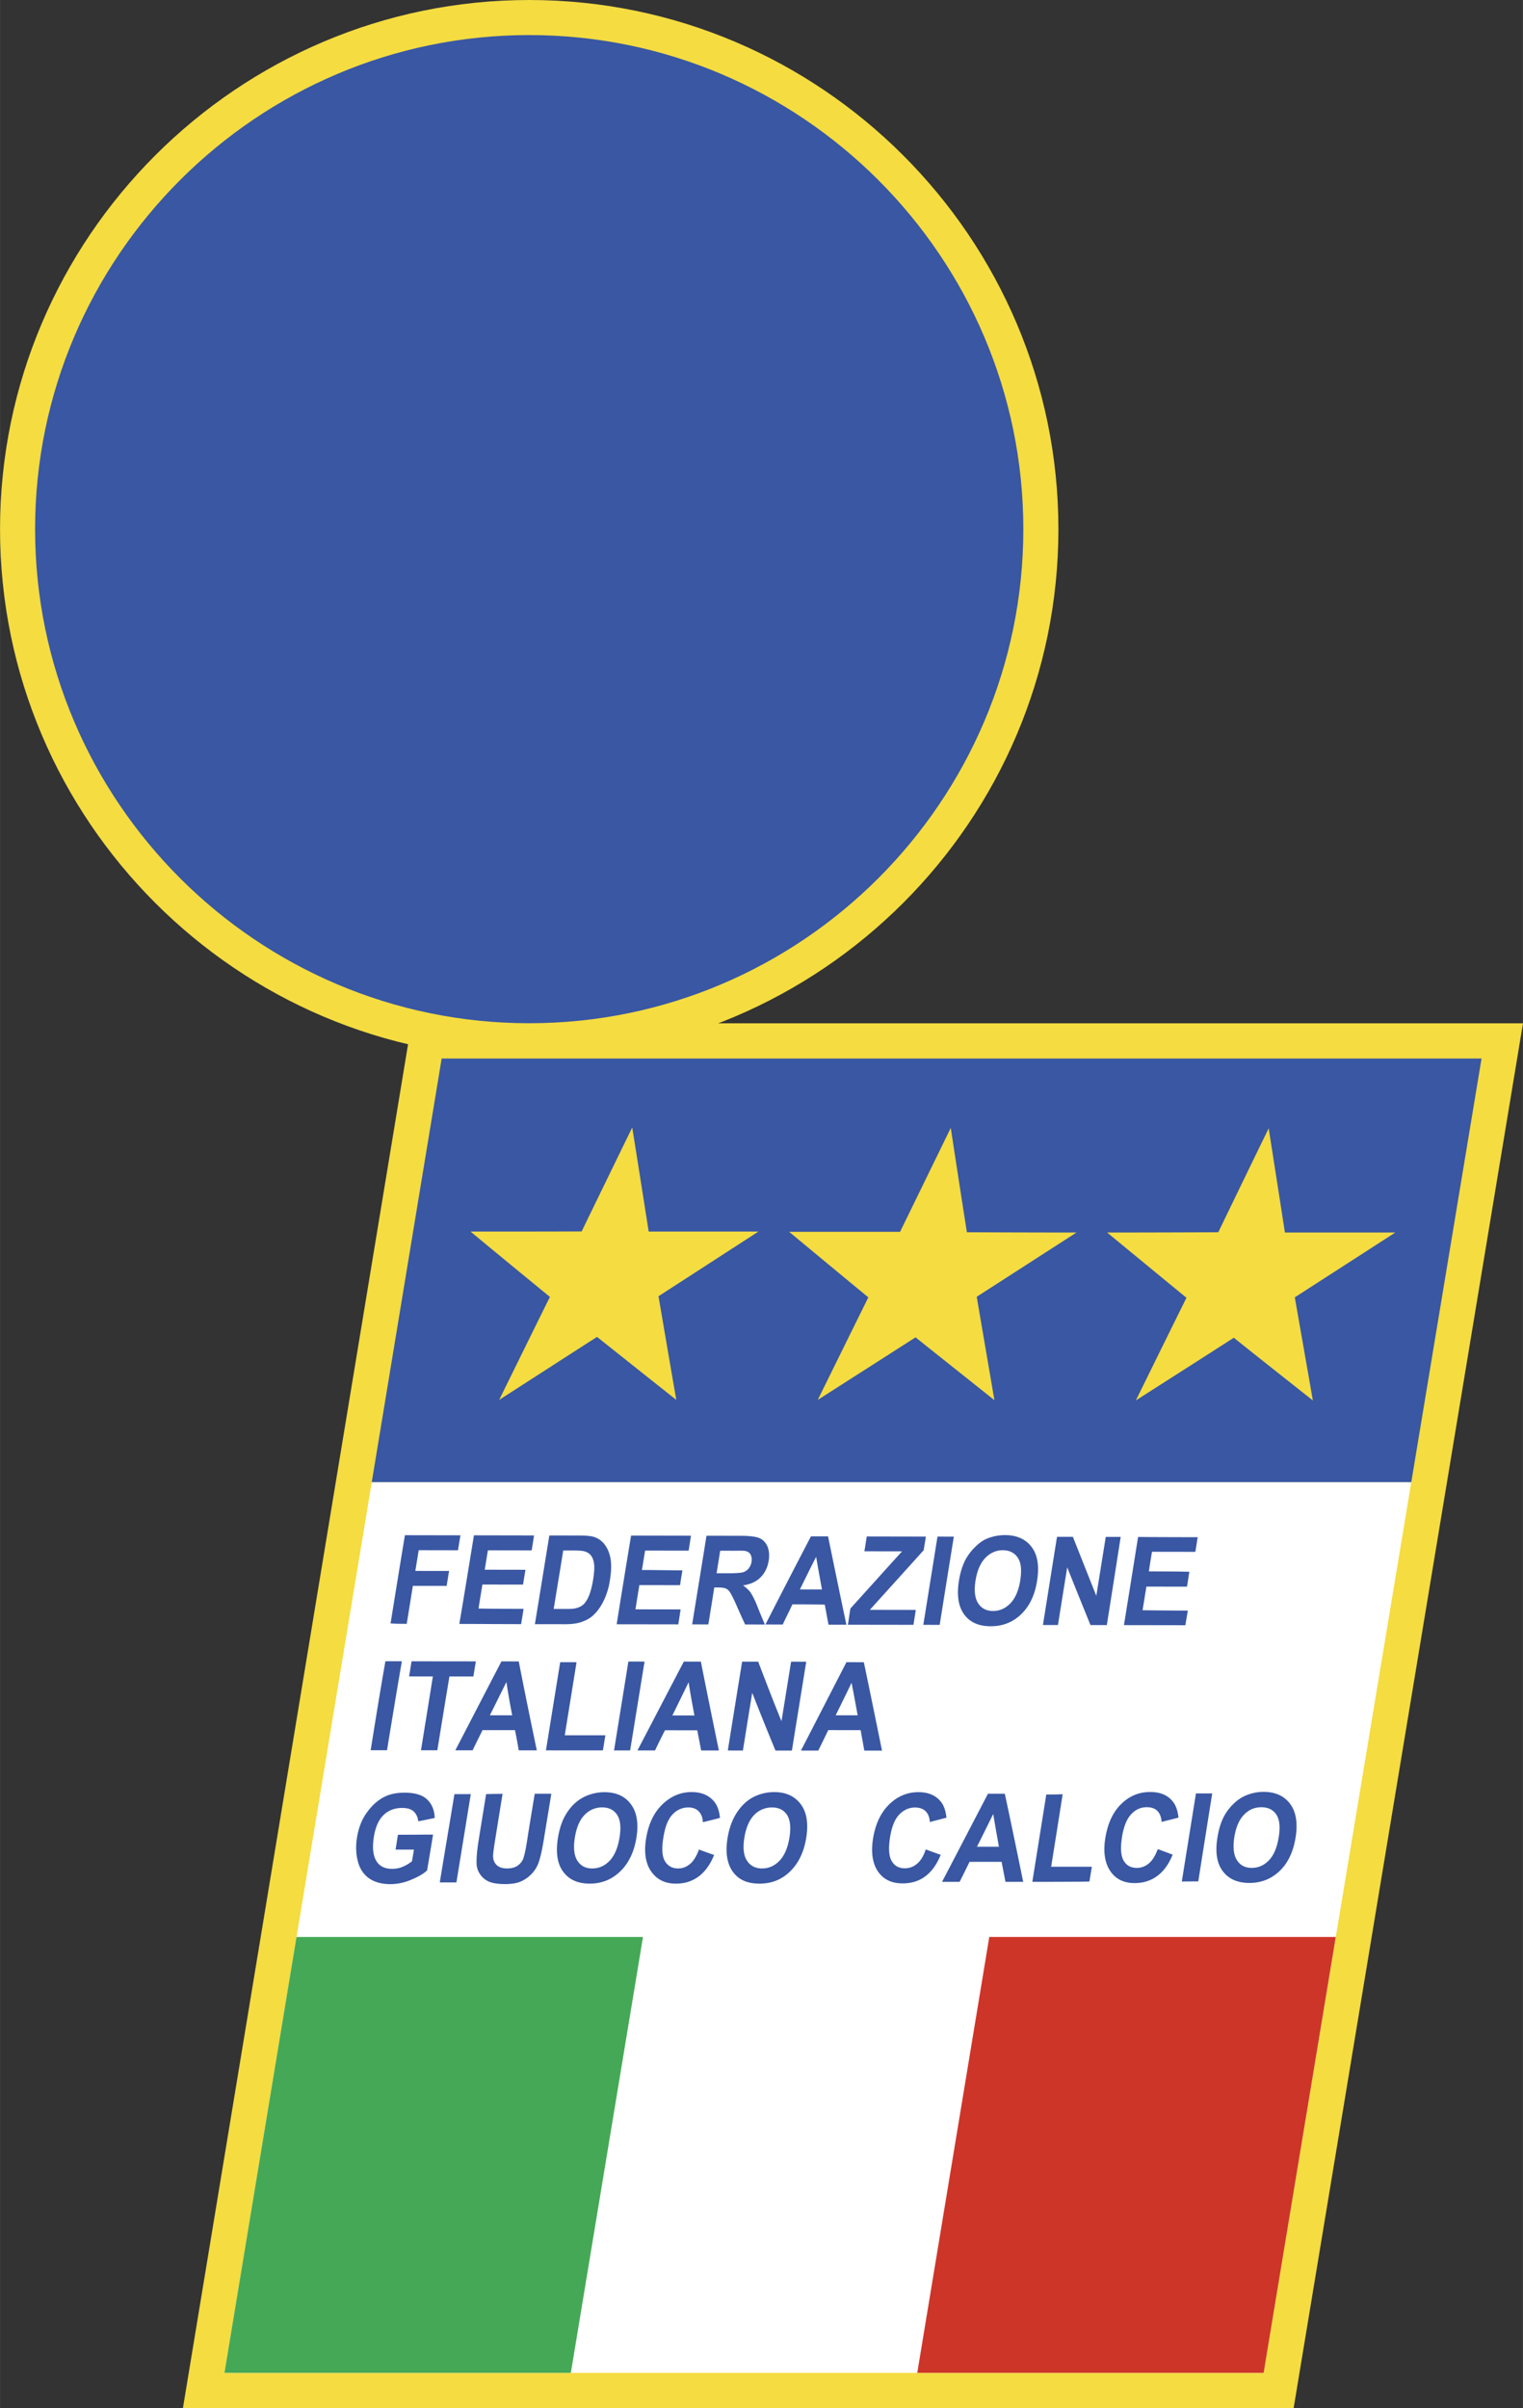 <svg xmlns="http://www.w3.org/2000/svg" width="1581" height="2500" viewBox="0 0 134.354 212.46"><rect x="0" y="0" width="134.354" height="212.46" fill="#333333" stroke="none"/><path d="M46.685 0C72.399 0 93.37 20.972 93.37 46.685S72.399 93.371 46.685 93.371C20.972 93.371 0 72.398 0 46.685S20.972 0 46.685 0z" fill="#f4dc41"/><path d="M36.301 90.282h98.054L114.122 212.46H16.135L36.301 90.282z" fill="#f4dc41"/><path d="M46.685 3.094c24.01 0 43.591 19.583 43.591 43.591 0 24.01-19.582 43.592-43.591 43.592S3.093 70.695 3.093 46.685c0-24.009 19.582-43.591 43.592-43.591zM38.961 93.388H130.7l-6.201 37.388H32.792l6.169-37.388z" fill="#3957a3"/><path d="M83.874 99.51c.47 3.086.942 6.147 1.422 9.208 3.219.013 6.438.025 9.668.025-2.943 1.893-5.877 3.787-8.8 5.667.52 3.037 1.04 6.086 1.562 9.123-2.314-1.844-4.638-3.688-6.958-5.544a7410.546 7410.546 0 0 1-8.628 5.52c1.483-3.012 2.968-6.023 4.461-9.048-2.329-1.918-4.656-3.849-6.983-5.779H79.4c1.49-3.05 2.981-6.111 4.474-9.172zm28.048.036c.478 3.074.96 6.135 1.431 9.197h9.737l-8.865 5.717 1.594 9.098c-2.333-1.845-4.655-3.676-6.976-5.533-2.882 1.857-5.762 3.688-8.642 5.533a4213.11 4213.11 0 0 1 4.465-9.061c-2.338-1.918-4.667-3.836-6.996-5.754 3.266 0 6.535-.012 9.804-.025 1.473-3.049 2.956-6.11 4.448-9.172zm-56.15-.073c.49 3.061.972 6.123 1.453 9.184h9.681c-2.945 1.906-5.882 3.812-8.815 5.705.52 3.049 1.04 6.098 1.569 9.146-2.332-1.844-4.671-3.712-6.992-5.556-2.882 1.844-5.755 3.712-8.635 5.556 1.495-3.036 2.98-6.061 4.477-9.085-2.338-1.918-4.677-3.836-7.003-5.766 3.267 0 6.534 0 9.803-.012 1.479-3.049 2.971-6.111 4.462-9.172z" fill="#f4dc41"/><path d="M32.792 130.776h91.707l-13.041 78.576h-91.66l12.994-78.576z" fill="#fff"/><path d="M26.155 170.892h30.567l-6.365 38.46H19.798l6.357-38.46z" fill="#45a856"/><path d="M87.272 170.892h30.567l-6.365 38.46H80.917l6.355-38.46z" fill="#cd3529"/><path d="M32.697 154.417c.417-2.595.833-5.196 1.301-7.85l1.452.001c-.459 2.654-.885 5.255-1.31 7.849h-1.443zm4.439.004c.353-2.169.697-4.323 1.05-6.514l-2.098-.003.217-1.334 5.671.006c-.072.447-.145.883-.217 1.335l-2.114-.003c-.362 2.191-.714 4.345-1.067 6.513h-1.442zm10.22.008l-1.594-.002a54.063 54.063 0 0 0-.332-1.782l-2.861-.002c-.292.583-.593 1.183-.876 1.781l-1.527-.001c1.348-2.593 2.687-5.192 4.069-7.844l1.527.001a542.959 542.959 0 0 0 1.594 7.849zm-2.171-3.092a63.435 63.435 0 0 1-.511-2.938c-.498 1.008-.979 1.967-1.46 2.937l1.971.001zm2.976 3.092c.416-2.577.833-5.168 1.257-7.779l1.443.001c-.344 2.141-.696 4.316-1.04 6.446l3.583.003c-.072.451-.145.886-.217 1.333l-5.026-.004zm6.008.004c.416-2.59.84-5.189 1.265-7.841l1.426.002c-.433 2.651-.849 5.25-1.273 7.841l-1.418-.002zm9.248.007l-1.561-.002c-.119-.598-.229-1.197-.349-1.78-.948-.001-1.905-.001-2.845-.003a62.6 62.6 0 0 0-.876 1.781l-1.552-.002c1.355-2.59 2.702-5.188 4.091-7.837l1.502.001a973.506 973.506 0 0 0 1.59 7.842zm-2.155-3.088c-.182-.969-.364-1.928-.512-2.937-.49 1.008-.962 1.965-1.435 2.935l1.947.002zm2.943 3.088c.415-2.589.831-5.187 1.263-7.838l1.417.002c.668 1.743 1.337 3.511 2.056 5.25.28-1.737.568-3.505.847-5.247l1.334.002c-.423 2.649-.847 5.247-1.262 7.836l-1.452-.001a322.096 322.096 0 0 1-2.049-5.091c-.28 1.704-.55 3.384-.821 5.088l-1.333-.001zm13.603.011l-1.561-.001c-.103-.599-.222-1.219-.324-1.806l-2.853-.003c-.301.61-.584 1.208-.885 1.805l-1.527-.001c1.355-2.623 2.684-5.211 4.013-7.795l1.535.002c.543 2.586 1.068 5.175 1.602 7.799zm-2.148-3.114c-.175-.969-.348-1.927-.539-2.869-.447.941-.927 1.899-1.399 2.868l1.938.001zm-40.766 11.847c.073-.436.136-.861.208-1.309 1.033.001 2.057-.014 3.098-.014-.164 1.046-.344 2.085-.524 3.158-.34.323-.847.598-1.454.845a4.678 4.678 0 0 1-1.775.368c-.756 0-1.376-.162-1.875-.504-.5-.344-.828-.85-.998-1.483-.175-.653-.206-1.363-.083-2.124.132-.82.406-1.539.806-2.116.438-.632.945-1.135 1.604-1.471.489-.251 1.096-.372 1.784-.372.881.001 1.558.184 1.99.596.43.411.652.949.669 1.635-.48.11-.993.198-1.447.3-.046-.388-.188-.688-.434-.899-.243-.209-.584-.284-.996-.285-.646 0-1.188.209-1.61.606-.453.426-.737 1.074-.879 1.958-.148.921-.073 1.638.227 2.124.293.476.764.683 1.368.683.319 0 .628-.044.934-.174.311-.132.583-.284.837-.497.055-.337.117-.69.172-1.024l-1.622-.001zm3.901 2.894c.426-2.62.876-5.236 1.292-7.788h1.443l-1.267 7.788h-1.468zm4.087-7.787c.487-.014.958-.026 1.453-.026-.226 1.384-.452 2.79-.679 4.208-.108.675-.162 1.11-.158 1.308.007.33.122.586.328.778.192.179.491.287.903.287.411 0 .737-.091.977-.276.226-.175.392-.386.478-.66.08-.253.188-.724.285-1.333.229-1.459.461-2.877.705-4.321h1.46c-.217 1.357-.445 2.713-.668 4.083-.156.958-.322 1.636-.46 2.008a2.738 2.738 0 0 1-.599.97c-.249.26-.56.501-.948.674-.363.164-.859.235-1.413.235-.688 0-1.19-.096-1.508-.261a1.834 1.834 0 0 1-.731-.67 1.743 1.743 0 0 1-.267-.884c-.014-.451.035-1.115.174-1.986.222-1.398.452-2.792.668-4.134zm7.828 3.834c-.145.898-.063 1.598.228 2.046.302.464.731.675 1.301.675.587 0 1.084-.213 1.527-.663.44-.448.741-1.16.889-2.08.141-.884.076-1.546-.221-1.993-.29-.436-.723-.649-1.319-.649a2.11 2.11 0 0 0-1.543.659c-.44.452-.718 1.111-.862 2.005zm14.957.003c-.144.886-.069 1.583.229 2.033.313.473.765.686 1.335.686.579 0 1.092-.224 1.527-.674.457-.474.741-1.159.887-2.067.142-.883.063-1.562-.221-1.992-.285-.43-.731-.648-1.327-.648-.587 0-1.136.223-1.56.658-.433.447-.725 1.111-.87 2.004zm24.597 3.901h-1.562c-.111-.571-.23-1.168-.342-1.767h-2.828c-.293.598-.584 1.196-.876 1.767h-1.553c1.371-2.614 2.718-5.213 4.053-7.774h1.486c.553 2.561 1.087 5.16 1.622 7.774zm-2.14-3.098c-.174-.957-.34-1.914-.506-2.884-.481.969-.943 1.926-1.433 2.883l1.939.001zm2.946 3.098c.414-2.591.828-5.174 1.232-7.708.487.001.956.001 1.444-.025-.333 2.125-.675 4.289-1.017 6.402h3.592l-.215 1.305c-1.695.026-3.374.026-5.036.026zm13.187-.027c.412-2.585.834-5.182 1.248-7.774h1.435a2917.9 2917.9 0 0 0-1.231 7.763c-.487 0-.966 0-1.452.011zm4.632-3.9c-.138.881-.056 1.575.239 2.026.301.46.723.669 1.303.669.562 0 1.067-.208 1.5-.657.457-.472.731-1.157.877-2.062.142-.881.082-1.542-.215-1.987-.281-.423-.723-.643-1.318-.643-.596-.001-1.095.21-1.527.656-.434.449-.719 1.103-.859 1.998zm-59.673.075c.125-.784.334-1.448.644-1.993.221-.388.493-.758.835-1.072.32-.295.677-.52 1.04-.671a4.13 4.13 0 0 1 1.59-.322c1.049.001 1.825.372 2.337 1.07.521.708.686 1.694.478 2.962-.207 1.259-.695 2.261-1.436 2.966-.745.711-1.624 1.069-2.682 1.069-1.049 0-1.827-.348-2.346-1.057-.512-.699-.662-1.682-.46-2.952zm12.452.995c.417.175.877.327 1.329.486-.354.875-.824 1.502-1.381 1.909-.585.426-1.232.621-1.988.621-.94 0-1.662-.346-2.17-1.057-.499-.698-.666-1.683-.461-2.928.211-1.297.693-2.284 1.427-3 .717-.701 1.591-1.095 2.589-1.094.881 0 1.541.289 1.996.849.272.334.444.807.504 1.427-.488.141-1.009.25-1.506.387-.021-.41-.144-.73-.375-.97-.216-.223-.533-.337-.903-.337-.528-.001-1.001.2-1.392.609-.408.427-.66 1.083-.812 2.019-.164 1.007-.12 1.704.144 2.129.256.413.631.625 1.168.625.378 0 .716-.127 1.045-.402.298-.248.57-.7.786-1.273zm2.512-.991c.128-.784.346-1.431.661-1.993.216-.384.487-.749.827-1.07a3.49 3.49 0 0 1 1.031-.682 4.148 4.148 0 0 1 1.606-.326c1.049.001 1.825.376 2.346 1.084.521.708.675 1.693.47 2.96-.2 1.243-.68 2.237-1.417 2.954-.748.726-1.632 1.074-2.681 1.079-1.083.006-1.866-.338-2.38-1.056-.502-.698-.667-1.697-.463-2.95zm17.487.984c.443.174.887.322 1.32.484-.353.863-.802 1.475-1.363 1.896-.548.411-1.216.621-2.004.621-.932 0-1.667-.326-2.163-1.045-.48-.696-.636-1.685-.438-2.914.207-1.294.688-2.286 1.409-2.998.729-.719 1.598-1.093 2.589-1.093.889 0 1.536.285 1.988.848.268.334.427.807.489 1.404-.505.136-.985.25-1.465.385-.029-.413-.141-.714-.368-.946-.221-.226-.549-.336-.936-.336-.52 0-.985.199-1.383.609-.4.41-.669 1.06-.819 1.989-.165 1.02-.104 1.705.145 2.132.254.436.64.632 1.16.632.393 0 .749-.132 1.07-.398.321-.267.586-.699.769-1.27zm20.471-.024c.434.162.886.325 1.313.488-.345.858-.813 1.481-1.372 1.89-.558.408-1.224.62-1.988.62-.948 0-1.656-.349-2.138-1.054-.477-.702-.644-1.667-.447-2.897.208-1.304.668-2.297 1.383-3.005.727-.721 1.572-1.082 2.587-1.081.865 0 1.535.272 1.989.843.266.335.436.794.498 1.418-.505.136-.994.246-1.49.381-.021-.409-.143-.734-.368-.967-.214-.225-.542-.333-.927-.333-.546 0-.985.199-1.375.608-.391.411-.671 1.079-.819 2.012-.158.995-.102 1.69.154 2.113.255.424.64.621 1.161.621.377 0 .724-.131 1.036-.382.323-.261.587-.701.803-1.275zm5.257-.99c.124-.783.326-1.44.632-1.988.224-.396.503-.745.842-1.065a3.45 3.45 0 0 1 1.022-.683 4.035 4.035 0 0 1 1.582-.325c1.049.001 1.832.373 2.347 1.07.52.704.677 1.7.473 2.966-.199 1.242-.676 2.253-1.407 2.947-.744.707-1.639 1.053-2.663 1.053-1.049 0-1.834-.347-2.356-1.043-.521-.694-.672-1.681-.472-2.932zm-8.242-18.772c.413-2.555.834-5.189 1.247-7.778 1.762.015 3.499.018 5.259.021-.071.423-.134.857-.207 1.292l-3.825-.006c-.098.582-.187 1.149-.277 1.73 1.191.003 2.365.004 3.573.033-.071.435-.135.87-.208 1.315l-3.581-.005c-.116.695-.224 1.401-.34 2.085 1.325.014 2.667.031 3.993.033-.072.435-.144.842-.216 1.289l-5.418-.009zm-7.148-.01c.414-2.583.827-5.191 1.242-7.782l1.4.003c.687 1.726 1.372 3.463 2.067 5.204.278-1.74.556-3.475.834-5.199l1.317.003c-.405 2.589-.818 5.224-1.223 7.779l-1.443-.003c-.686-1.702-1.373-3.379-2.051-5.092-.278 1.712-.547 3.388-.817 5.088-.436.001-.88 0-1.326-.001zm-5.947-3.909c-.136.87-.06 1.552.238 2.001.305.46.74.671 1.311.672.571.001 1.082-.224 1.517-.667.438-.448.736-1.131.877-2.011.146-.919.082-1.587-.213-2.024-.291-.431-.731-.659-1.327-.66-.578-.001-1.098.229-1.525.667-.437.449-.735 1.114-.878 2.022zm-1.468.036c.125-.798.337-1.454.642-1.997a4.79 4.79 0 0 1 .833-1.053c.323-.312.66-.563 1.031-.709.463-.185.993-.3 1.572-.3 1.039.002 1.839.368 2.354 1.068.527.717.668 1.699.463 2.988-.2 1.255-.671 2.226-1.407 2.933-.738.709-1.639 1.054-2.679 1.052-1.074-.001-1.842-.35-2.354-1.06-.496-.687-.653-1.67-.455-2.922zm-3.137 3.858c.415-2.584.836-5.195 1.251-7.786l1.442.003c-.422 2.591-.836 5.201-1.25 7.785l-1.443-.002zm-6.652-.009c.081-.485.137-.958.218-1.427 1.519-1.678 3.031-3.367 4.56-5.048l-3.322-.006c.073-.451.136-.871.208-1.306l5.216.01c-.063.397-.134.806-.197 1.203-1.571 1.746-3.159 3.5-4.748 5.26l4.052.006c-.063.435-.135.87-.207 1.317-1.921-.004-3.868-.006-5.78-.009zm-2.289-3.112c-.174-.958-.355-1.928-.514-2.882-.487.954-.96 1.922-1.432 2.879.638.001 1.291.003 1.946.003zm2.155 3.111l-1.578-.002c-.11-.593-.222-1.181-.332-1.775-.956-.018-1.913-.019-2.853-.021-.275.599-.575 1.181-.851 1.778l-1.526-.002c1.321-2.584 2.667-5.195 4.013-7.773l1.509.002c.534 2.583 1.068 5.207 1.618 7.793zm-11.45-4.541l1.057.001c.696.001 1.123-.035 1.31-.099a1.05 1.05 0 0 0 .448-.311 1.23 1.23 0 0 0 .266-.594c.043-.258.006-.47-.093-.659-.09-.171-.274-.271-.492-.311-.108-.021-.47-.013-1.057-.014l-1.124-.002c-.098.648-.215 1.326-.315 1.989zm-2.156 4.51c.415-2.586.847-5.198 1.263-7.819l3.002.006c.78.001 1.334.062 1.659.199.317.136.576.398.721.748.149.358.179.8.104 1.257-.096.584-.331 1.072-.721 1.464-.373.375-.879.608-1.543.707.275.2.528.412.681.648.161.249.378.659.615 1.27.203.522.424 1.034.628 1.53l-1.736-.002c-.271-.572-.517-1.133-.77-1.706-.263-.597-.467-.982-.566-1.133a.851.851 0 0 0-.382-.337c-.158-.065-.385-.087-.712-.088h-.293a508.64 508.64 0 0 1-.523 3.26l-1.427-.004zm-6.661-.009c.416-2.599.84-5.227 1.272-7.823l5.284.01c-.072.436-.135.871-.208 1.318l-3.841-.007c-.09.572-.181 1.14-.28 1.712 1.191.002 2.357.031 3.573.033a83.27 83.27 0 0 0-.208 1.306l-3.59-.006a202.45 202.45 0 0 0-.343 2.141l3.985.006c-.072.436-.136.871-.208 1.318l-5.436-.008zm-4.714-6.513c-.271 1.701-.56 3.417-.84 5.16l1.09.002c.394.001.672-.012.881-.07.237-.066.448-.146.65-.325.146-.131.328-.389.479-.746.142-.339.277-.822.377-1.443.099-.609.126-1.072.083-1.394-.042-.318-.137-.569-.285-.755-.142-.178-.349-.298-.617-.365-.184-.046-.561-.062-1.148-.062l-.67-.002zm-1.226-1.322l2.65.005c.579.001 1.032.036 1.332.139.384.133.711.381.948.722.242.347.407.763.48 1.259.075.508.051 1.106-.072 1.864a6.332 6.332 0 0 1-.489 1.655c-.28.597-.592 1.045-.981 1.405-.297.274-.667.468-1.106.608-.344.109-.782.173-1.327.172l-2.709-.003c.434-2.628.85-5.231 1.274-7.826zm-7.942 7.803c.45-2.616.866-5.22 1.291-7.815l5.301.01c-.063.436-.136.871-.208 1.318l-3.858-.007c-.099.572-.19 1.141-.28 1.712l3.59.007c-.072.436-.145.887-.216 1.307l-3.582-.006c-.117.713-.235 1.421-.343 2.118 1.308.025 2.65.027 3.976.029l-.217 1.346c-1.814-.001-3.625-.016-5.454-.019zm-6.064-.046c.416-2.579.833-5.183 1.266-7.78 1.619.003 3.246.007 4.898.009-.072.437-.145.872-.217 1.319l-3.464-.006-.299 1.828 2.978.004-.217 1.319-2.978-.004c-.181 1.11-.354 2.217-.543 3.351-.477-.001-.964-.001-1.424-.04z" fill="#3957a3"/></svg>
